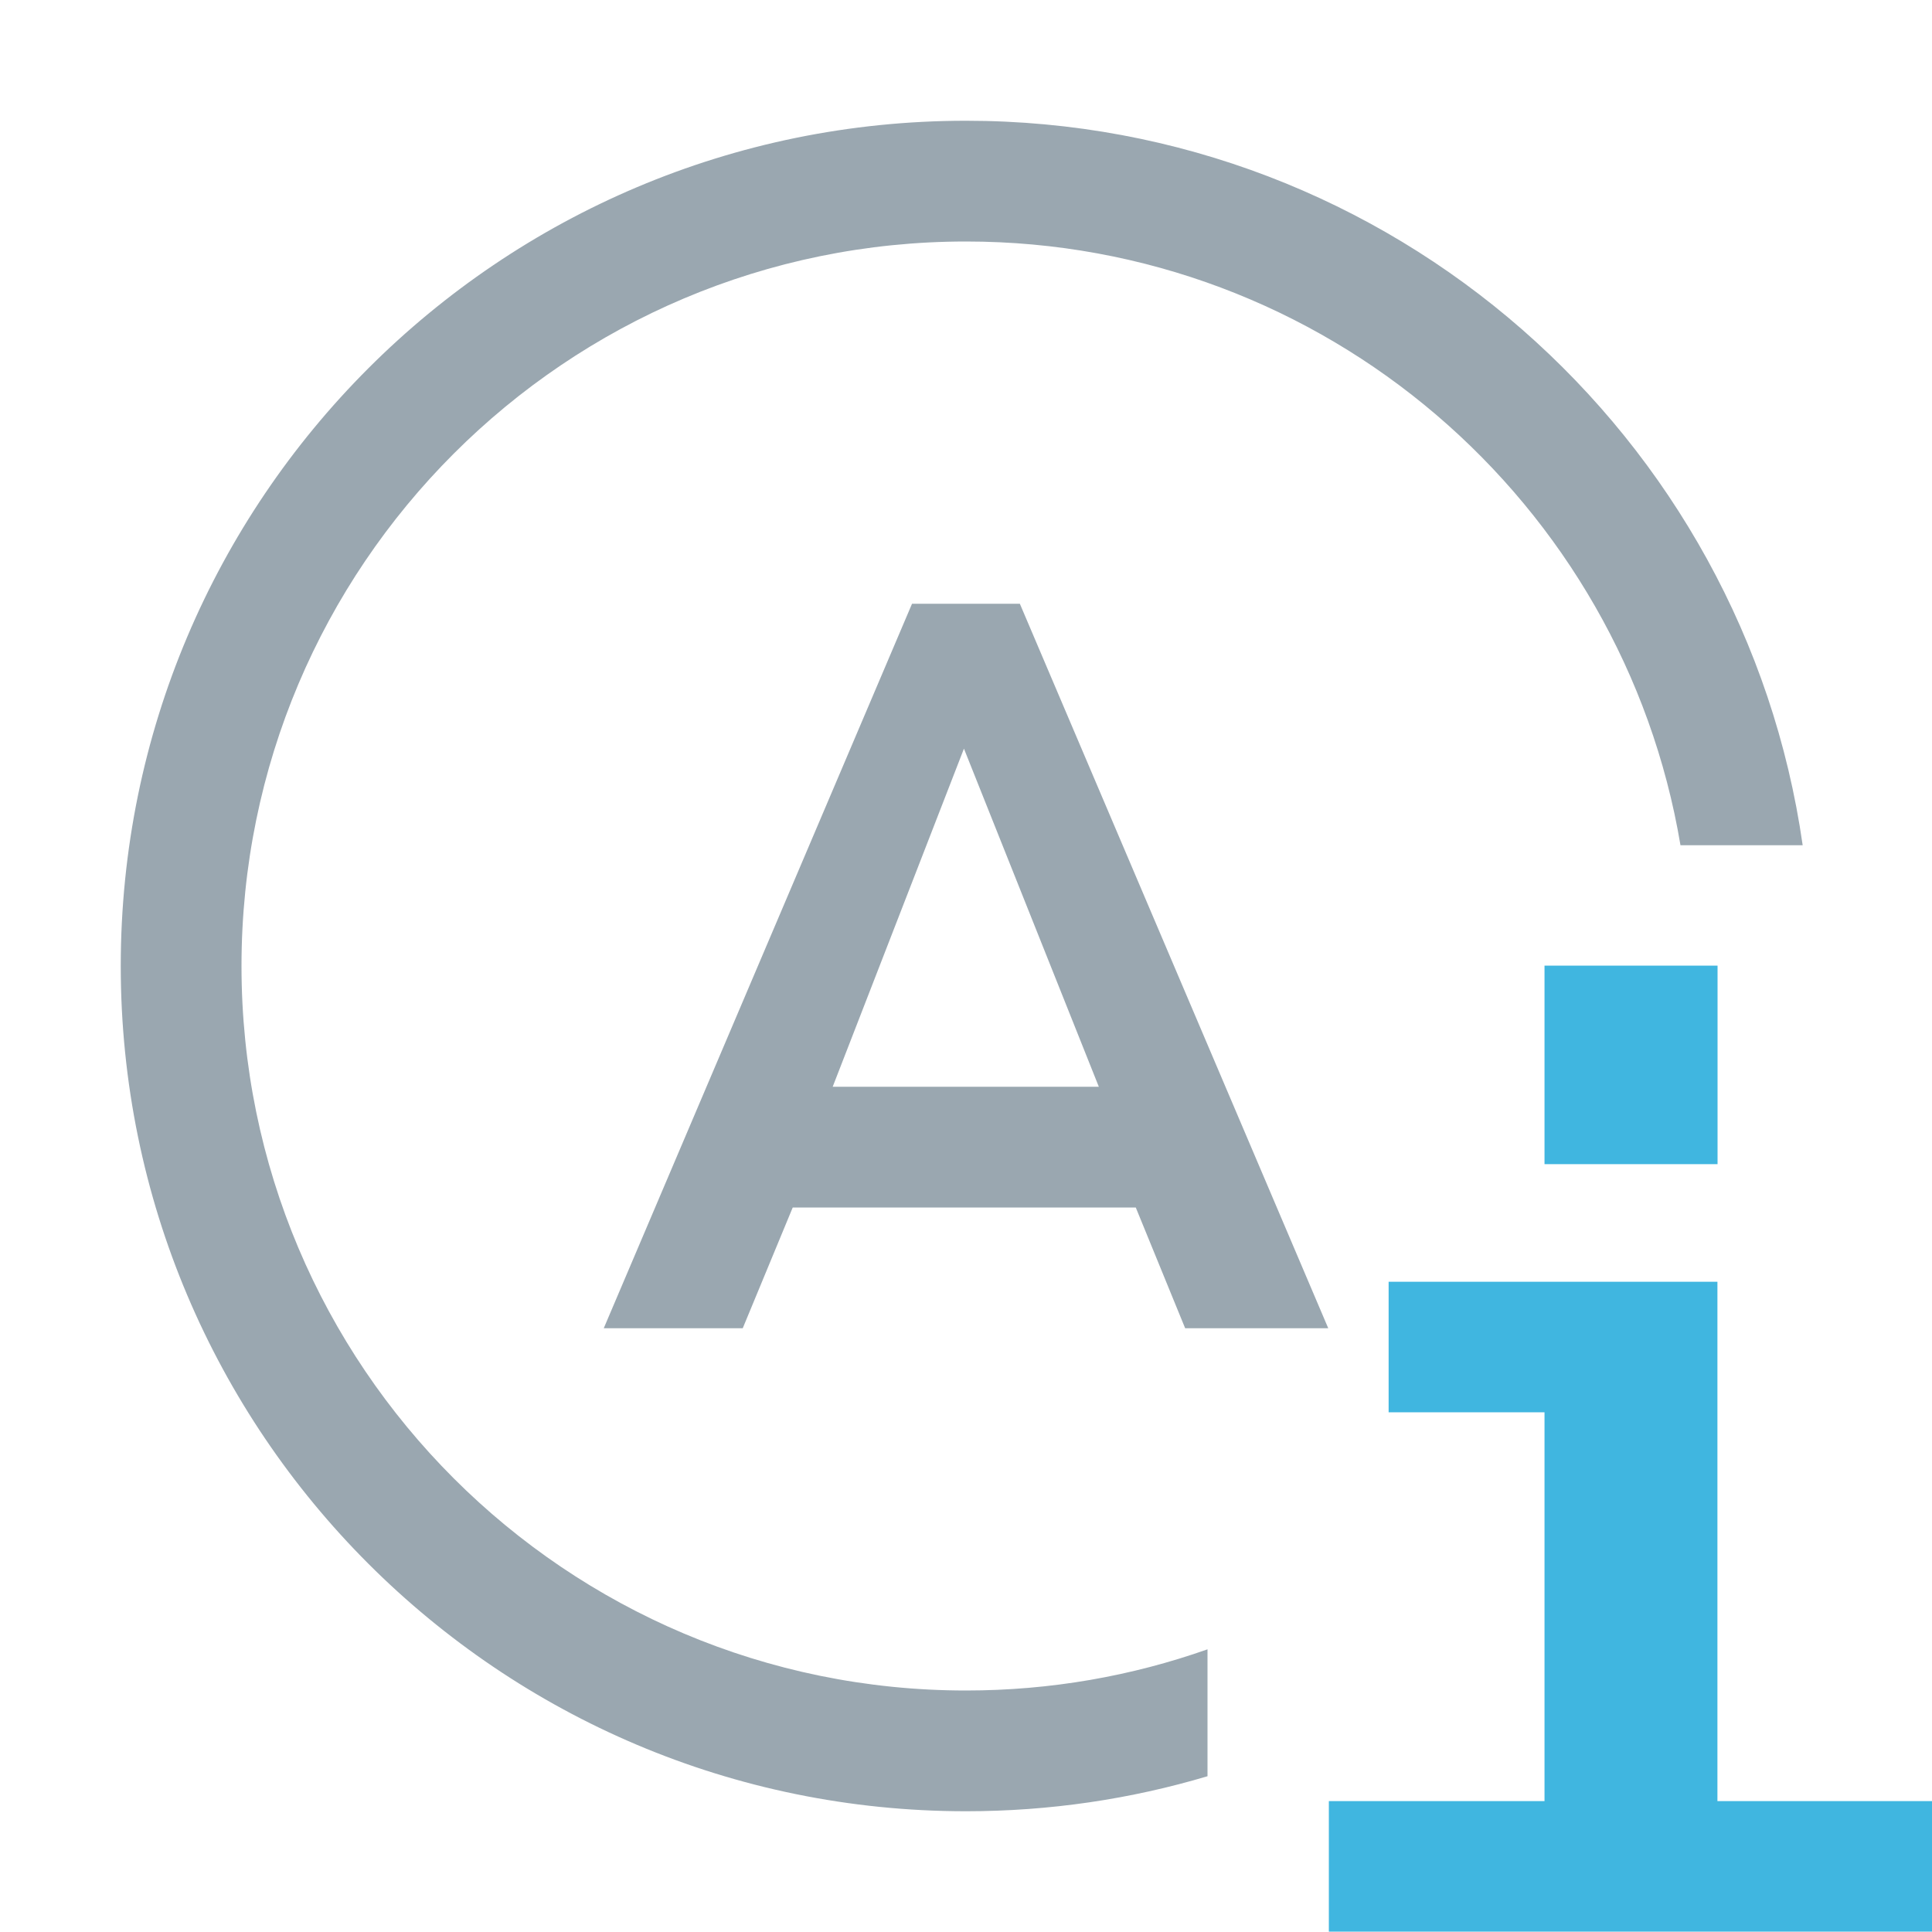 <svg xmlns="http://www.w3.org/2000/svg" width="16" height="16" viewBox="0 0 16 16">
  <g fill="none" fill-rule="evenodd">
    <polygon fill="#40B6E0" points="12.791 9.641 14.224 9.641 14.224 7.997 12.791 7.997"/>
    <polygon fill="#40B6E0" points="11.5 10.615 14.223 10.615 14.223 14.916 16.005 14.916 16.005 15.997 11.005 15.997 11.005 14.916 12.791 14.916 12.791 11.696 11.5 11.696"/>
    <path fill="#9AA7B0" d="M2.983,1.2 L4.1,4 L1.896,4 L2.983,1.2 Z M4.815,6 L6,6 L3.446,-0 L2.553,-0 L0,6 L1.151,6 L1.565,5 L4.406,5 L4.815,6 Z" transform="translate(5 5)"/>
    <path fill="#9AA7B0" d="M14.929,7 L13.917,7 C13.441,4.162 10.973,2 8,2 C4.686,2 2,4.686 2,8 C2,11.314 4.686,14 8,14 C8.701,14 9.374,13.88 10,13.659 L10,14.71 C9.366,14.899 8.695,15 8,15 C4.134,15 1,11.866 1,8 C1,4.134 4.134,1 8,1 C11.526,1 14.444,3.608 14.929,7 Z"/>
  </g>
</svg>
